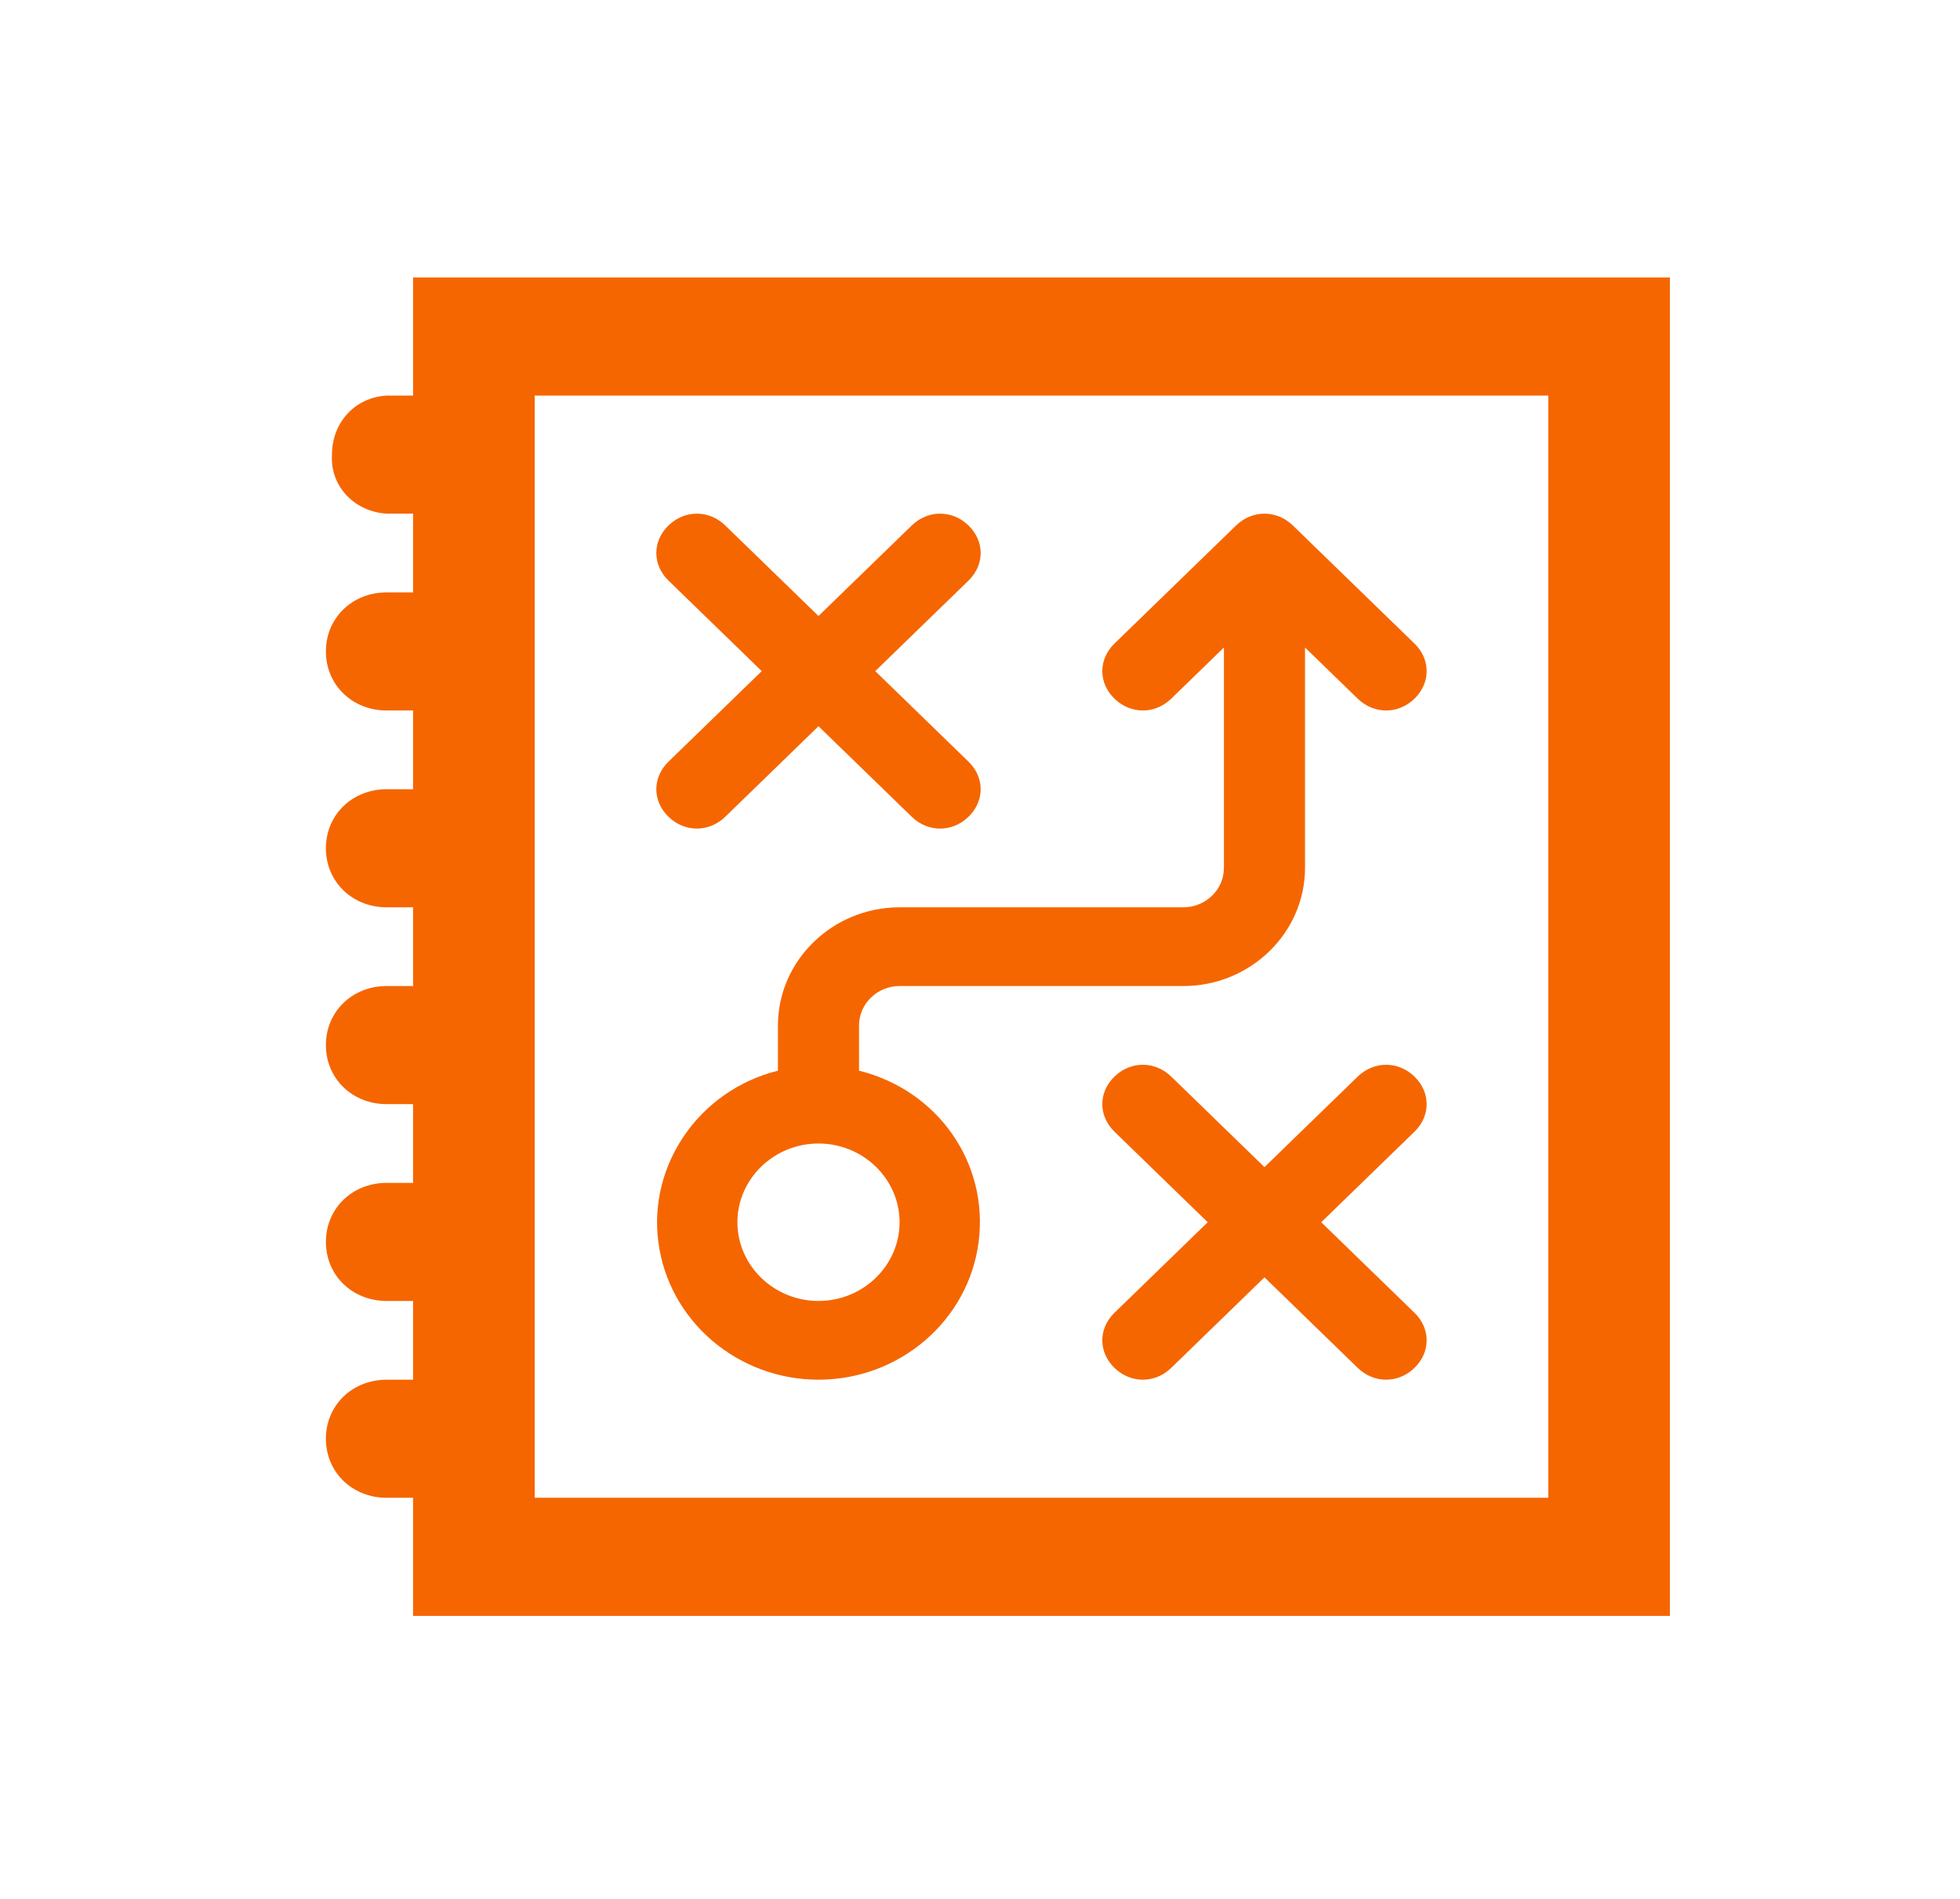 <svg width="1027" height="995" xmlns="http://www.w3.org/2000/svg" xmlns:xlink="http://www.w3.org/1999/xlink" xml:space="preserve" overflow="hidden" viewBox="0 0 1027 995"><g transform="translate(-3345 -1237)"><g><g><g><g><path d="M783.75 783.75 268.125 783.75 268.125 206.25 783.75 206.25 783.75 783.75ZM206.25 144.375 206.25 206.25 192.844 206.25C176.344 207.281 165 220.688 165 237.188 163.969 253.688 176.344 267.094 192.844 268.125L206.25 268.125 206.25 309.375 192.844 309.375C175.312 309.375 161.906 322.781 161.906 340.312 161.906 357.844 175.312 371.25 192.844 371.25L206.25 371.25 206.25 412.5 192.844 412.5C175.312 412.5 161.906 425.906 161.906 443.438 161.906 460.969 175.312 474.375 192.844 474.375L206.25 474.375 206.25 515.625 192.844 515.625C175.312 515.625 161.906 529.031 161.906 546.562 161.906 564.094 175.312 577.5 192.844 577.5L206.25 577.5 206.25 618.75 192.844 618.75C175.312 618.75 161.906 632.156 161.906 649.688 161.906 667.219 175.312 680.625 192.844 680.625L206.25 680.625 206.25 721.875 192.844 721.875C175.312 721.875 161.906 735.281 161.906 752.812 161.906 770.344 175.312 783.75 192.844 783.75L206.25 783.75 206.25 845.625 845.625 845.625 845.625 144.375 206.25 144.375Z" fill="#F56600" fill-rule="nonzero" fill-opacity="1" transform="matrix(1.03 0 0 1 3349 1238)"/><path d="M412.5 598.125C435.188 598.125 453.75 616.688 453.75 639.375 453.75 662.062 435.188 680.625 412.5 680.625 389.812 680.625 371.25 662.062 371.25 639.375 371.25 616.688 389.812 598.125 412.5 598.125ZM412.5 721.875C453.75 721.875 488.813 690.938 493.969 649.688 499.125 608.438 473.344 570.281 433.125 559.969L433.125 536.25C433.125 524.906 442.406 515.625 453.75 515.625L598.125 515.625C632.156 515.625 660 487.781 660 453.75L660 338.25 686.812 365.063C695.062 373.312 707.438 373.312 715.688 365.063 723.937 356.812 723.937 344.438 715.688 336.187L653.812 274.312C649.688 270.188 644.531 268.125 639.375 268.125 634.219 268.125 629.062 270.188 624.938 274.312L563.062 336.187C554.812 344.438 554.812 356.812 563.062 365.063 571.312 373.312 583.688 373.312 591.938 365.063L618.75 338.25 618.75 453.75C618.75 465.094 609.469 474.375 598.125 474.375L453.75 474.375C419.719 474.375 391.875 502.219 391.875 536.25L391.875 559.969C351.656 570.281 325.875 609.469 331.031 649.688 336.187 690.938 371.25 721.875 412.5 721.875Z" fill="#F56600" fill-rule="nonzero" fill-opacity="1" transform="matrix(1.03 0 0 1 3349 1238)"/><path d="M715.688 563.062C711.562 558.938 706.406 556.875 701.25 556.875 696.094 556.875 690.938 558.938 686.812 563.062L639.375 610.5 591.938 563.062C583.688 554.812 571.312 554.812 563.062 563.062 554.812 571.312 554.812 583.688 563.062 591.938L610.5 639.375 563.062 686.812C554.812 695.062 554.812 707.438 563.062 715.688 571.312 723.937 583.688 723.937 591.938 715.688L639.375 668.25 686.812 715.688C695.062 723.937 707.438 723.937 715.688 715.688 723.937 707.438 723.937 695.062 715.688 686.812L668.25 639.375 715.688 591.938C723.937 583.688 723.937 571.312 715.688 563.062Z" fill="#F56600" fill-rule="nonzero" fill-opacity="1" transform="matrix(1.03 0 0 1 3349 1238)"/><path d="M336.187 426.938C340.312 431.062 345.469 433.125 350.625 433.125 355.781 433.125 360.938 431.062 365.063 426.938L412.5 379.5 459.937 426.938C468.188 435.188 480.562 435.188 488.813 426.938 497.062 418.687 497.062 406.313 488.813 398.062L441.375 350.625 488.813 303.188C497.062 294.938 497.062 282.562 488.813 274.312 480.562 266.062 468.188 266.062 459.937 274.312L412.5 321.75 365.063 274.312C356.812 266.062 344.438 266.062 336.187 274.312 327.938 282.562 327.938 294.938 336.187 303.188L383.625 350.625 336.187 398.062C327.938 406.313 327.938 418.687 336.187 426.938Z" fill="#F56600" fill-rule="nonzero" fill-opacity="1" transform="matrix(1.03 0 0 1 3349 1238)"/></g></g></g></g></g></svg>